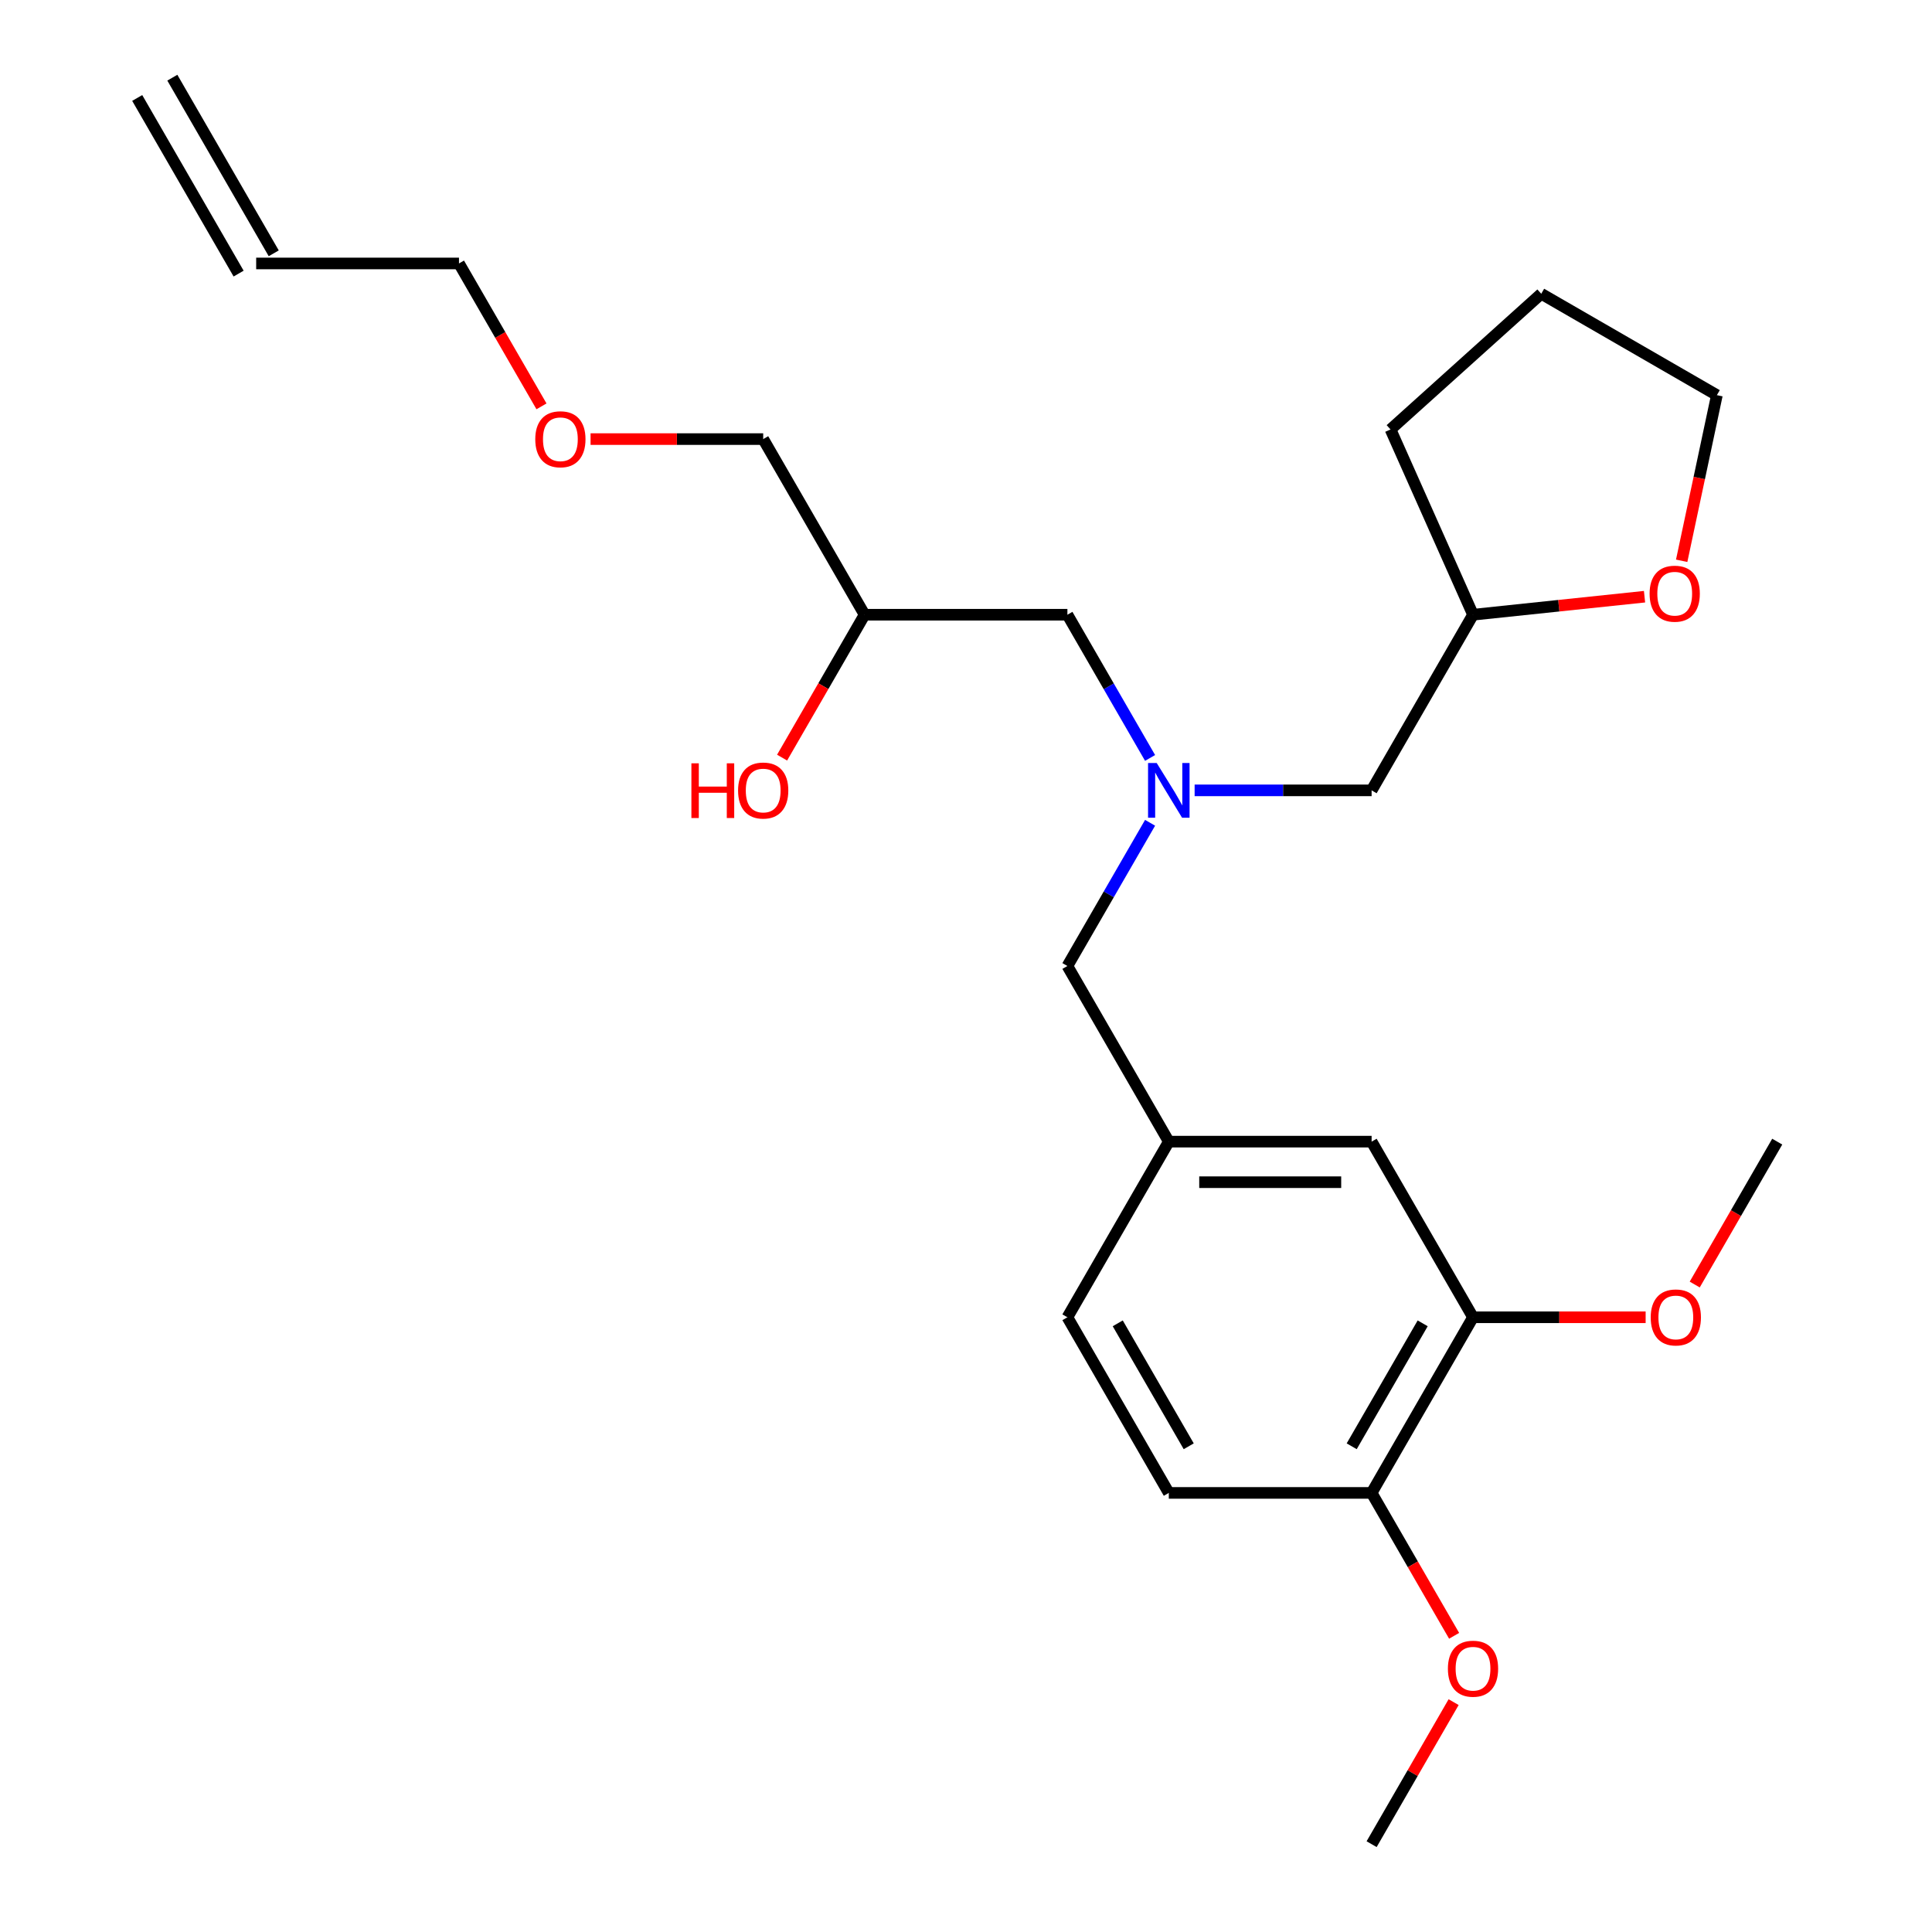 <?xml version='1.0' encoding='iso-8859-1'?>
<svg version='1.1' baseProfile='full'
              xmlns='http://www.w3.org/2000/svg'
                      xmlns:rdkit='http://www.rdkit.org/xml'
                      xmlns:xlink='http://www.w3.org/1999/xlink'
                  xml:space='preserve'
width='1000px' height='1000px' viewBox='0 0 1000 1000'>
<!-- END OF HEADER -->
<rect style='opacity:1.0;fill:#FFFFFF;stroke:none' width='1000' height='1000' x='0' y='0'> </rect>
<path class='bond-0' d='M 618.337,409.091 L 664.141,409.091' style='fill:none;fill-rule:evenodd;stroke:#0000FF;stroke-width:6px;stroke-linecap:butt;stroke-linejoin:miter;stroke-opacity:1' />
<path class='bond-0' d='M 664.141,409.091 L 709.946,409.091' style='fill:none;fill-rule:evenodd;stroke:#000000;stroke-width:6px;stroke-linecap:butt;stroke-linejoin:miter;stroke-opacity:1' />
<path class='bond-1' d='M 595.282,392.307 L 573.884,355.244' style='fill:none;fill-rule:evenodd;stroke:#0000FF;stroke-width:6px;stroke-linecap:butt;stroke-linejoin:miter;stroke-opacity:1' />
<path class='bond-1' d='M 573.884,355.244 L 552.486,318.182' style='fill:none;fill-rule:evenodd;stroke:#000000;stroke-width:6px;stroke-linecap:butt;stroke-linejoin:miter;stroke-opacity:1' />
<path class='bond-2' d='M 595.282,425.875 L 573.884,462.938' style='fill:none;fill-rule:evenodd;stroke:#0000FF;stroke-width:6px;stroke-linecap:butt;stroke-linejoin:miter;stroke-opacity:1' />
<path class='bond-2' d='M 573.884,462.938 L 552.486,500' style='fill:none;fill-rule:evenodd;stroke:#000000;stroke-width:6px;stroke-linecap:butt;stroke-linejoin:miter;stroke-opacity:1' />
<path class='bond-3' d='M 552.486,318.182 L 447.514,318.182' style='fill:none;fill-rule:evenodd;stroke:#000000;stroke-width:6px;stroke-linecap:butt;stroke-linejoin:miter;stroke-opacity:1' />
<path class='bond-4' d='M 395.027,227.273 L 350.353,227.273' style='fill:none;fill-rule:evenodd;stroke:#000000;stroke-width:6px;stroke-linecap:butt;stroke-linejoin:miter;stroke-opacity:1' />
<path class='bond-4' d='M 350.353,227.273 L 305.679,227.273' style='fill:none;fill-rule:evenodd;stroke:#FF0000;stroke-width:6px;stroke-linecap:butt;stroke-linejoin:miter;stroke-opacity:1' />
<path class='bond-5' d='M 395.027,227.273 L 447.514,318.182' style='fill:none;fill-rule:evenodd;stroke:#000000;stroke-width:6px;stroke-linecap:butt;stroke-linejoin:miter;stroke-opacity:1' />
<path class='bond-6' d='M 552.486,500 L 604.973,590.909' style='fill:none;fill-rule:evenodd;stroke:#000000;stroke-width:6px;stroke-linecap:butt;stroke-linejoin:miter;stroke-opacity:1' />
<path class='bond-7' d='M 447.514,318.182 L 426.162,355.164' style='fill:none;fill-rule:evenodd;stroke:#000000;stroke-width:6px;stroke-linecap:butt;stroke-linejoin:miter;stroke-opacity:1' />
<path class='bond-7' d='M 426.162,355.164 L 404.81,392.147' style='fill:none;fill-rule:evenodd;stroke:#FF0000;stroke-width:6px;stroke-linecap:butt;stroke-linejoin:miter;stroke-opacity:1' />
<path class='bond-8' d='M 280.272,210.328 L 258.92,173.346' style='fill:none;fill-rule:evenodd;stroke:#FF0000;stroke-width:6px;stroke-linecap:butt;stroke-linejoin:miter;stroke-opacity:1' />
<path class='bond-8' d='M 258.92,173.346 L 237.568,136.364' style='fill:none;fill-rule:evenodd;stroke:#000000;stroke-width:6px;stroke-linecap:butt;stroke-linejoin:miter;stroke-opacity:1' />
<path class='bond-9' d='M 237.568,136.364 L 132.595,136.364' style='fill:none;fill-rule:evenodd;stroke:#000000;stroke-width:6px;stroke-linecap:butt;stroke-linejoin:miter;stroke-opacity:1' />
<path class='bond-10' d='M 851.205,308.851 L 806.819,313.517' style='fill:none;fill-rule:evenodd;stroke:#FF0000;stroke-width:6px;stroke-linecap:butt;stroke-linejoin:miter;stroke-opacity:1' />
<path class='bond-10' d='M 806.819,313.517 L 762.432,318.182' style='fill:none;fill-rule:evenodd;stroke:#000000;stroke-width:6px;stroke-linecap:butt;stroke-linejoin:miter;stroke-opacity:1' />
<path class='bond-11' d='M 870.431,290.265 L 879.543,247.398' style='fill:none;fill-rule:evenodd;stroke:#FF0000;stroke-width:6px;stroke-linecap:butt;stroke-linejoin:miter;stroke-opacity:1' />
<path class='bond-11' d='M 879.543,247.398 L 888.655,204.53' style='fill:none;fill-rule:evenodd;stroke:#000000;stroke-width:6px;stroke-linecap:butt;stroke-linejoin:miter;stroke-opacity:1' />
<path class='bond-12' d='M 762.432,318.182 L 709.946,409.091' style='fill:none;fill-rule:evenodd;stroke:#000000;stroke-width:6px;stroke-linecap:butt;stroke-linejoin:miter;stroke-opacity:1' />
<path class='bond-13' d='M 762.432,318.182 L 719.736,222.284' style='fill:none;fill-rule:evenodd;stroke:#000000;stroke-width:6px;stroke-linecap:butt;stroke-linejoin:miter;stroke-opacity:1' />
<path class='bond-14' d='M 762.432,681.818 L 709.946,772.727' style='fill:none;fill-rule:evenodd;stroke:#000000;stroke-width:6px;stroke-linecap:butt;stroke-linejoin:miter;stroke-opacity:1' />
<path class='bond-14' d='M 736.377,684.957 L 699.637,748.594' style='fill:none;fill-rule:evenodd;stroke:#000000;stroke-width:6px;stroke-linecap:butt;stroke-linejoin:miter;stroke-opacity:1' />
<path class='bond-15' d='M 762.432,681.818 L 709.946,590.909' style='fill:none;fill-rule:evenodd;stroke:#000000;stroke-width:6px;stroke-linecap:butt;stroke-linejoin:miter;stroke-opacity:1' />
<path class='bond-16' d='M 762.432,681.818 L 807.106,681.818' style='fill:none;fill-rule:evenodd;stroke:#000000;stroke-width:6px;stroke-linecap:butt;stroke-linejoin:miter;stroke-opacity:1' />
<path class='bond-16' d='M 807.106,681.818 L 851.78,681.818' style='fill:none;fill-rule:evenodd;stroke:#FF0000;stroke-width:6px;stroke-linecap:butt;stroke-linejoin:miter;stroke-opacity:1' />
<path class='bond-17' d='M 709.946,772.727 L 604.973,772.727' style='fill:none;fill-rule:evenodd;stroke:#000000;stroke-width:6px;stroke-linecap:butt;stroke-linejoin:miter;stroke-opacity:1' />
<path class='bond-18' d='M 709.946,772.727 L 731.297,809.71' style='fill:none;fill-rule:evenodd;stroke:#000000;stroke-width:6px;stroke-linecap:butt;stroke-linejoin:miter;stroke-opacity:1' />
<path class='bond-18' d='M 731.297,809.71 L 752.649,846.692' style='fill:none;fill-rule:evenodd;stroke:#FF0000;stroke-width:6px;stroke-linecap:butt;stroke-linejoin:miter;stroke-opacity:1' />
<path class='bond-19' d='M 709.946,590.909 L 604.973,590.909' style='fill:none;fill-rule:evenodd;stroke:#000000;stroke-width:6px;stroke-linecap:butt;stroke-linejoin:miter;stroke-opacity:1' />
<path class='bond-19' d='M 694.2,611.904 L 620.719,611.904' style='fill:none;fill-rule:evenodd;stroke:#000000;stroke-width:6px;stroke-linecap:butt;stroke-linejoin:miter;stroke-opacity:1' />
<path class='bond-20' d='M 604.973,772.727 L 552.486,681.818' style='fill:none;fill-rule:evenodd;stroke:#000000;stroke-width:6px;stroke-linecap:butt;stroke-linejoin:miter;stroke-opacity:1' />
<path class='bond-20' d='M 615.282,748.594 L 578.541,684.957' style='fill:none;fill-rule:evenodd;stroke:#000000;stroke-width:6px;stroke-linecap:butt;stroke-linejoin:miter;stroke-opacity:1' />
<path class='bond-21' d='M 604.973,590.909 L 552.486,681.818' style='fill:none;fill-rule:evenodd;stroke:#000000;stroke-width:6px;stroke-linecap:butt;stroke-linejoin:miter;stroke-opacity:1' />
<path class='bond-22' d='M 877.188,664.874 L 898.539,627.891' style='fill:none;fill-rule:evenodd;stroke:#FF0000;stroke-width:6px;stroke-linecap:butt;stroke-linejoin:miter;stroke-opacity:1' />
<path class='bond-22' d='M 898.539,627.891 L 919.891,590.909' style='fill:none;fill-rule:evenodd;stroke:#000000;stroke-width:6px;stroke-linecap:butt;stroke-linejoin:miter;stroke-opacity:1' />
<path class='bond-23' d='M 752.395,881.021 L 731.17,917.783' style='fill:none;fill-rule:evenodd;stroke:#FF0000;stroke-width:6px;stroke-linecap:butt;stroke-linejoin:miter;stroke-opacity:1' />
<path class='bond-23' d='M 731.17,917.783 L 709.946,954.545' style='fill:none;fill-rule:evenodd;stroke:#000000;stroke-width:6px;stroke-linecap:butt;stroke-linejoin:miter;stroke-opacity:1' />
<path class='bond-24' d='M 888.655,204.53 L 797.746,152.044' style='fill:none;fill-rule:evenodd;stroke:#000000;stroke-width:6px;stroke-linecap:butt;stroke-linejoin:miter;stroke-opacity:1' />
<path class='bond-25' d='M 719.736,222.284 L 797.746,152.044' style='fill:none;fill-rule:evenodd;stroke:#000000;stroke-width:6px;stroke-linecap:butt;stroke-linejoin:miter;stroke-opacity:1' />
<path class='bond-26' d='M 141.686,131.115 L 89.2,40.206' style='fill:none;fill-rule:evenodd;stroke:#000000;stroke-width:6px;stroke-linecap:butt;stroke-linejoin:miter;stroke-opacity:1' />
<path class='bond-26' d='M 123.504,141.612 L 71.018,50.703' style='fill:none;fill-rule:evenodd;stroke:#000000;stroke-width:6px;stroke-linecap:butt;stroke-linejoin:miter;stroke-opacity:1' />
<path  class='atom-0' d='M 598.713 394.931
L 607.993 409.931
Q 608.913 411.411, 610.393 414.091
Q 611.873 416.771, 611.953 416.931
L 611.953 394.931
L 615.713 394.931
L 615.713 423.251
L 611.833 423.251
L 601.873 406.851
Q 600.713 404.931, 599.473 402.731
Q 598.273 400.531, 597.913 399.851
L 597.913 423.251
L 594.233 423.251
L 594.233 394.931
L 598.713 394.931
' fill='#0000FF'/>
<path  class='atom-5' d='M 357.867 395.091
L 361.707 395.091
L 361.707 407.131
L 376.187 407.131
L 376.187 395.091
L 380.027 395.091
L 380.027 423.411
L 376.187 423.411
L 376.187 410.331
L 361.707 410.331
L 361.707 423.411
L 357.867 423.411
L 357.867 395.091
' fill='#FF0000'/>
<path  class='atom-5' d='M 382.027 409.171
Q 382.027 402.371, 385.387 398.571
Q 388.747 394.771, 395.027 394.771
Q 401.307 394.771, 404.667 398.571
Q 408.027 402.371, 408.027 409.171
Q 408.027 416.051, 404.627 419.971
Q 401.227 423.851, 395.027 423.851
Q 388.787 423.851, 385.387 419.971
Q 382.027 416.091, 382.027 409.171
M 395.027 420.651
Q 399.347 420.651, 401.667 417.771
Q 404.027 414.851, 404.027 409.171
Q 404.027 403.611, 401.667 400.811
Q 399.347 397.971, 395.027 397.971
Q 390.707 397.971, 388.347 400.771
Q 386.027 403.571, 386.027 409.171
Q 386.027 414.891, 388.347 417.771
Q 390.707 420.651, 395.027 420.651
' fill='#FF0000'/>
<path  class='atom-6' d='M 277.054 227.353
Q 277.054 220.553, 280.414 216.753
Q 283.774 212.953, 290.054 212.953
Q 296.334 212.953, 299.694 216.753
Q 303.054 220.553, 303.054 227.353
Q 303.054 234.233, 299.654 238.153
Q 296.254 242.033, 290.054 242.033
Q 283.814 242.033, 280.414 238.153
Q 277.054 234.273, 277.054 227.353
M 290.054 238.833
Q 294.374 238.833, 296.694 235.953
Q 299.054 233.033, 299.054 227.353
Q 299.054 221.793, 296.694 218.993
Q 294.374 216.153, 290.054 216.153
Q 285.734 216.153, 283.374 218.953
Q 281.054 221.753, 281.054 227.353
Q 281.054 233.073, 283.374 235.953
Q 285.734 238.833, 290.054 238.833
' fill='#FF0000'/>
<path  class='atom-8' d='M 853.83 307.289
Q 853.83 300.489, 857.19 296.689
Q 860.55 292.889, 866.83 292.889
Q 873.11 292.889, 876.47 296.689
Q 879.83 300.489, 879.83 307.289
Q 879.83 314.169, 876.43 318.089
Q 873.03 321.969, 866.83 321.969
Q 860.59 321.969, 857.19 318.089
Q 853.83 314.209, 853.83 307.289
M 866.83 318.769
Q 871.15 318.769, 873.47 315.889
Q 875.83 312.969, 875.83 307.289
Q 875.83 301.729, 873.47 298.929
Q 871.15 296.089, 866.83 296.089
Q 862.51 296.089, 860.15 298.889
Q 857.83 301.689, 857.83 307.289
Q 857.83 313.009, 860.15 315.889
Q 862.51 318.769, 866.83 318.769
' fill='#FF0000'/>
<path  class='atom-16' d='M 854.405 681.898
Q 854.405 675.098, 857.765 671.298
Q 861.125 667.498, 867.405 667.498
Q 873.685 667.498, 877.045 671.298
Q 880.405 675.098, 880.405 681.898
Q 880.405 688.778, 877.005 692.698
Q 873.605 696.578, 867.405 696.578
Q 861.165 696.578, 857.765 692.698
Q 854.405 688.818, 854.405 681.898
M 867.405 693.378
Q 871.725 693.378, 874.045 690.498
Q 876.405 687.578, 876.405 681.898
Q 876.405 676.338, 874.045 673.538
Q 871.725 670.698, 867.405 670.698
Q 863.085 670.698, 860.725 673.498
Q 858.405 676.298, 858.405 681.898
Q 858.405 687.618, 860.725 690.498
Q 863.085 693.378, 867.405 693.378
' fill='#FF0000'/>
<path  class='atom-17' d='M 749.432 863.716
Q 749.432 856.916, 752.792 853.116
Q 756.152 849.316, 762.432 849.316
Q 768.712 849.316, 772.072 853.116
Q 775.432 856.916, 775.432 863.716
Q 775.432 870.596, 772.032 874.516
Q 768.632 878.396, 762.432 878.396
Q 756.192 878.396, 752.792 874.516
Q 749.432 870.636, 749.432 863.716
M 762.432 875.196
Q 766.752 875.196, 769.072 872.316
Q 771.432 869.396, 771.432 863.716
Q 771.432 858.156, 769.072 855.356
Q 766.752 852.516, 762.432 852.516
Q 758.112 852.516, 755.752 855.316
Q 753.432 858.116, 753.432 863.716
Q 753.432 869.436, 755.752 872.316
Q 758.112 875.196, 762.432 875.196
' fill='#FF0000'/>
</svg>
